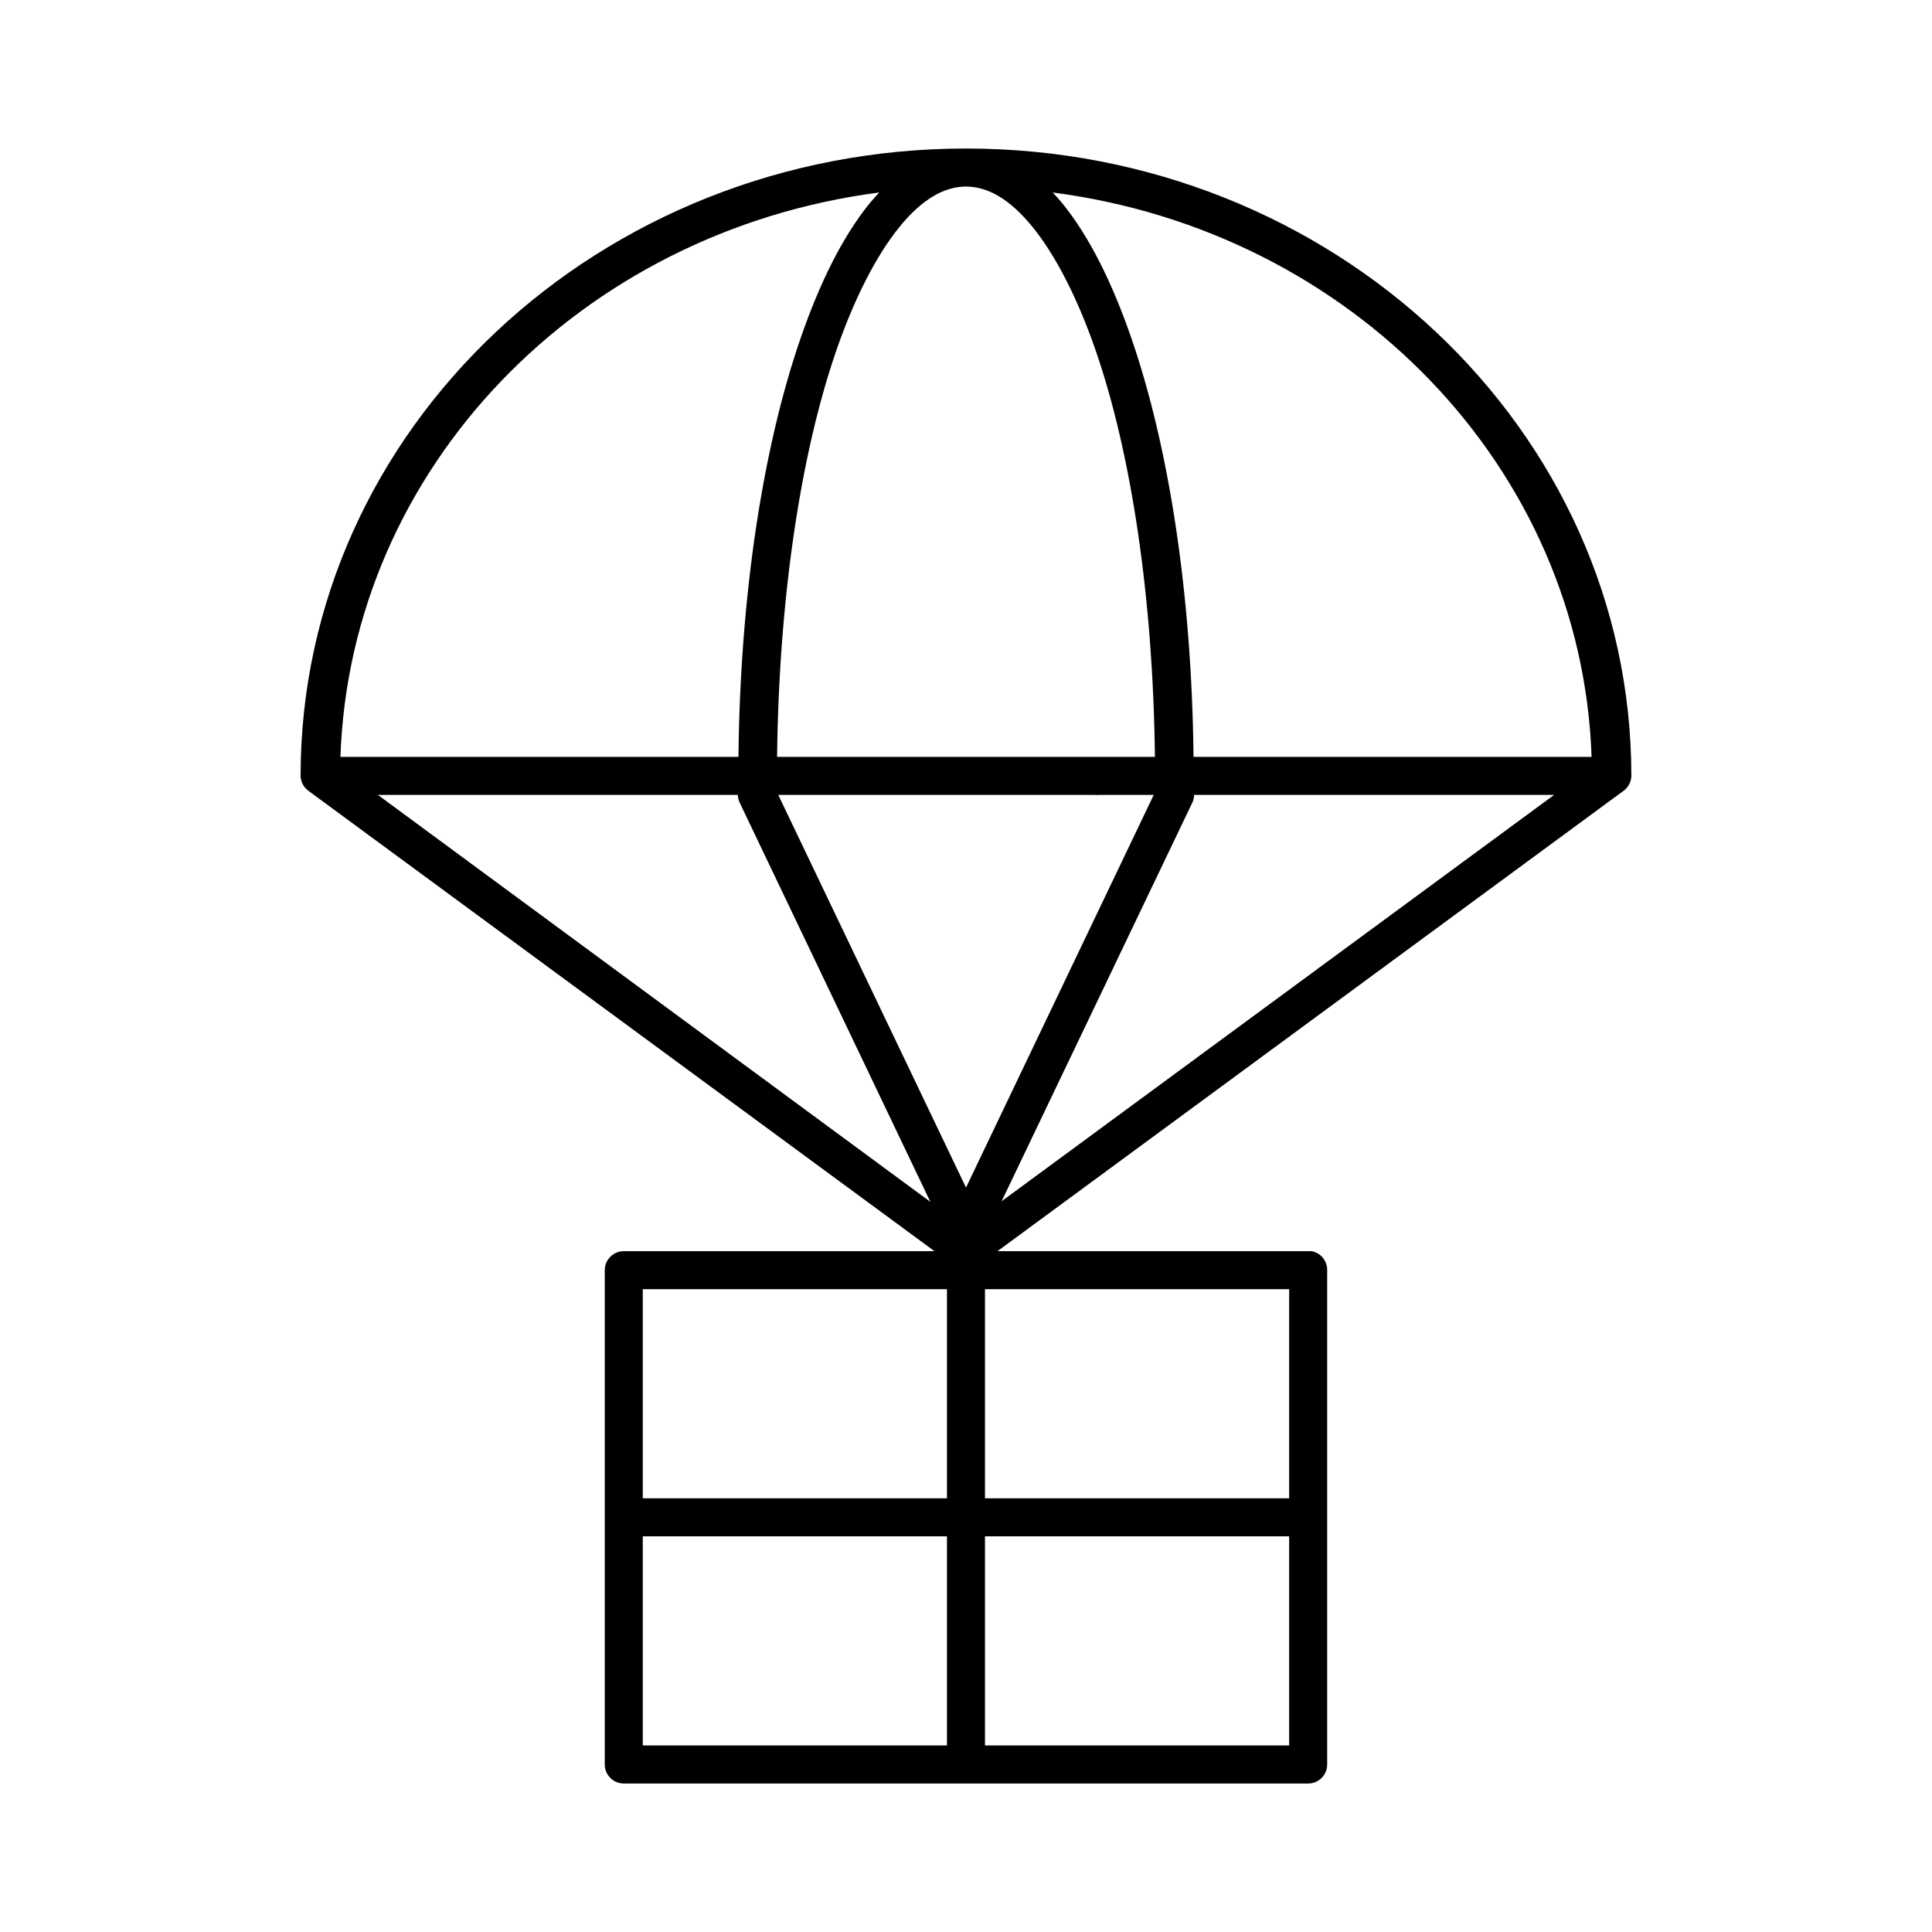 <?xml version="1.0" encoding="UTF-8"?>
<!-- Uploaded to: ICON Repo, www.svgrepo.com, Generator: ICON Repo Mixer Tools -->
<svg fill="#000000" width="800px" height="800px" version="1.1" viewBox="144 144 512 512" xmlns="http://www.w3.org/2000/svg">
 <path d="m400 183.36c-97.168 0-176.34 74.328-176.34 166.26 0.039 1.559 0.793 3.012 2.047 3.938l165.94 122.02h-82.34c-2.781 0-5.039 2.254-5.039 5.039v130.99c0 2.785 2.258 5.039 5.039 5.039h181.37c2.781 0 5.039-2.254 5.039-5.039v-130.99c0.043-2.453-1.684-4.578-4.094-5.039-0.312-0.031-0.629-0.031-0.945 0h-82.34l165.94-122.02c1.254-0.926 2.012-2.379 2.047-3.938 0-91.93-79.168-166.26-176.33-166.26zm0 10.078c5.672 0 11.566 3.242 17.633 10.703 6.062 7.465 11.957 18.848 16.844 33.062 9.379 27.277 15.109 65.449 15.59 107.38h-100.13c0.477-41.926 6.211-80.098 15.586-107.38 4.887-14.215 10.781-25.598 16.844-33.062 6.066-7.461 11.965-10.703 17.637-10.703zm-22.988 1.574c-0.84 0.906-1.715 1.844-2.519 2.832-7.195 8.855-13.277 21.094-18.418 36.055-9.895 28.781-15.922 67.723-16.375 110.68h-105.48c2.621-76.539 63.492-139.29 142.8-149.57zm45.973 0c79.305 10.281 140.18 73.027 142.8 149.57h-105.49c-0.453-42.957-6.481-81.898-16.371-110.68-5.144-14.961-11.227-27.199-18.422-36.055-0.805-0.988-1.676-1.926-2.519-2.832zm-178.85 159.64h95.41c0.012 0.707 0.172 1.406 0.473 2.047l50.535 105.8zm106.11 0h83.758c0.422 0.051 0.844 0.051 1.262 0h14.484l-49.75 104.07zm110.21 0h95.406l-146.42 107.69 50.539-105.64c0.297-0.641 0.461-1.34 0.473-2.047zm-146.11 130.99h80.609v55.422h-80.609zm90.684 0h80.609v55.422h-80.609zm-90.684 65.496h80.609v55.418h-80.609zm90.684 0h80.609v55.418h-80.609z"/>
</svg>
